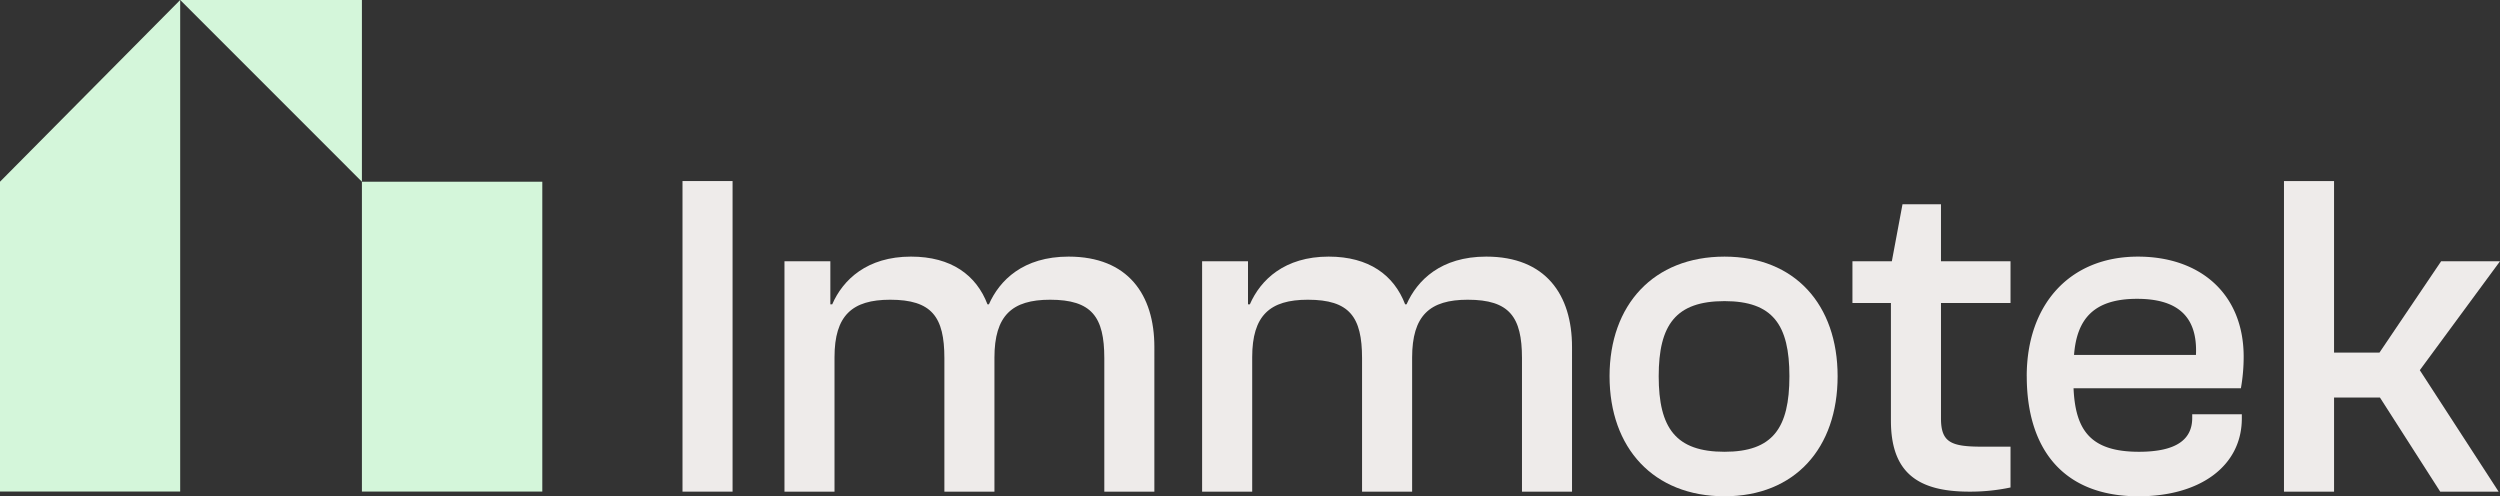 <svg xmlns="http://www.w3.org/2000/svg" width="270.846" height="53.766" viewBox="0 0 270.846 53.766">
  <rect x="0" y="0" width="270.846" height="53.766" fill="#333333" stroke="none"/>
  <g id="is_dark" transform="translate(0 0)">
    <rect id="_1" data-name="1" width="5.424" height="33.648" transform="translate(73.941 19.615)" fill="#eeebea"/>
    <path id="_2" data-name="2" d="M221.58,97.946V72.986h4.971v4.67h.2c1.155-2.661,3.767-5.173,8.537-5.173,4.369,0,7.081,2.009,8.287,5.173h.151c1.155-2.611,3.716-5.173,8.637-5.173,6.428,0,9.291,4.118,9.291,9.793V97.946h-5.423V83.482c0-4.47-1.356-6.328-5.876-6.328-4.118,0-6.027,1.708-6.027,6.278V97.946h-5.423V83.482c0-4.47-1.356-6.328-5.876-6.328-4.118,0-6.027,1.708-6.027,6.227V97.946Z" transform="translate(-136.592 -44.682)" fill="#eeebea"/>
    <path id="_3" data-name="3" d="M339.545,97.946V72.986h4.972v4.67h.2c1.155-2.661,3.767-5.173,8.538-5.173,4.369,0,7.081,2.009,8.286,5.173h.151c1.155-2.611,3.717-5.173,8.638-5.173,6.428,0,9.291,4.118,9.291,9.793V97.946H374.2V83.482c0-4.47-1.356-6.328-5.876-6.328-4.118,0-6.026,1.708-6.026,6.278V97.946h-5.424V83.482c0-4.47-1.356-6.328-5.876-6.328-4.118,0-6.026,1.708-6.026,6.227V97.946Z" transform="translate(-209.311 -44.682)" fill="#eeebea"/>
    <path id="_4" data-name="4" d="M454.63,85.441c0-7.734,4.771-12.957,12.455-12.957,7.633,0,12.253,5.223,12.253,12.957,0,7.784-4.62,13.007-12.253,13.007-7.684,0-12.455-5.223-12.455-13.007m19.486,0c0-5.575-1.808-8.136-7.031-8.136-5.273,0-7.131,2.561-7.131,8.136,0,5.625,1.858,8.186,7.131,8.186,5.222,0,7.031-2.561,7.031-8.186" transform="translate(-280.254 -44.682)" fill="#eeebea"/>
    <path id="_5" data-name="5" d="M527.406,81.141V68.385h-4.169v-4.52h4.269l1.155-6.177h4.168v6.177h7.534v4.52H532.83V80.89c0,2.612,1.105,3.063,4.47,3.063h3.064v4.42a21.171,21.171,0,0,1-4.47.452c-5.575,0-8.487-2.059-8.487-7.684" transform="translate(-322.547 -35.561)" fill="#eeebea"/>
    <path id="_6" data-name="6" d="M572.466,85.441c0-7.734,4.621-12.957,12.053-12.957,6.729,0,11.45,4.018,11.45,10.848a19.523,19.523,0,0,1-.3,3.415h-18.13c.2,4.57,1.858,6.88,7.081,6.88,4.169,0,5.776-1.406,5.776-3.666v-.4h5.374v.452c0,5.123-4.47,8.437-11.2,8.437-8.236,0-12.1-5.223-12.1-13.007m5.122-2.31H590.8c.2-4.269-2.109-6.077-6.378-6.077-4.721,0-6.529,2.21-6.83,6.077" transform="translate(-352.894 -44.682)" fill="#eeebea"/>
    <path id="_7" data-name="7" d="M645.131,84.79V51.142h5.424V69.724h4.922l6.679-9.893h6.378l-8.688,11.8,8.538,13.158h-6.328l-6.528-10.195h-4.972V84.79Z" transform="translate(-397.688 -31.526)" fill="#eeebea"/>
    <path id="_8" data-name="8" d="M50.9,0,70.583,19.687V0Z" transform="translate(-31.374 0)" fill="#d4f6da"/>
    <path id="_9" data-name="9" d="M19.521,0,0,19.687V53.255H19.521Z" transform="translate(0 0)" fill="#d4f6da"/>
    <rect id="_10" data-name="10" width="19.543" height="33.567" transform="translate(39.209 19.688)" fill="#d4f6da"/>
  </g>
</svg>
